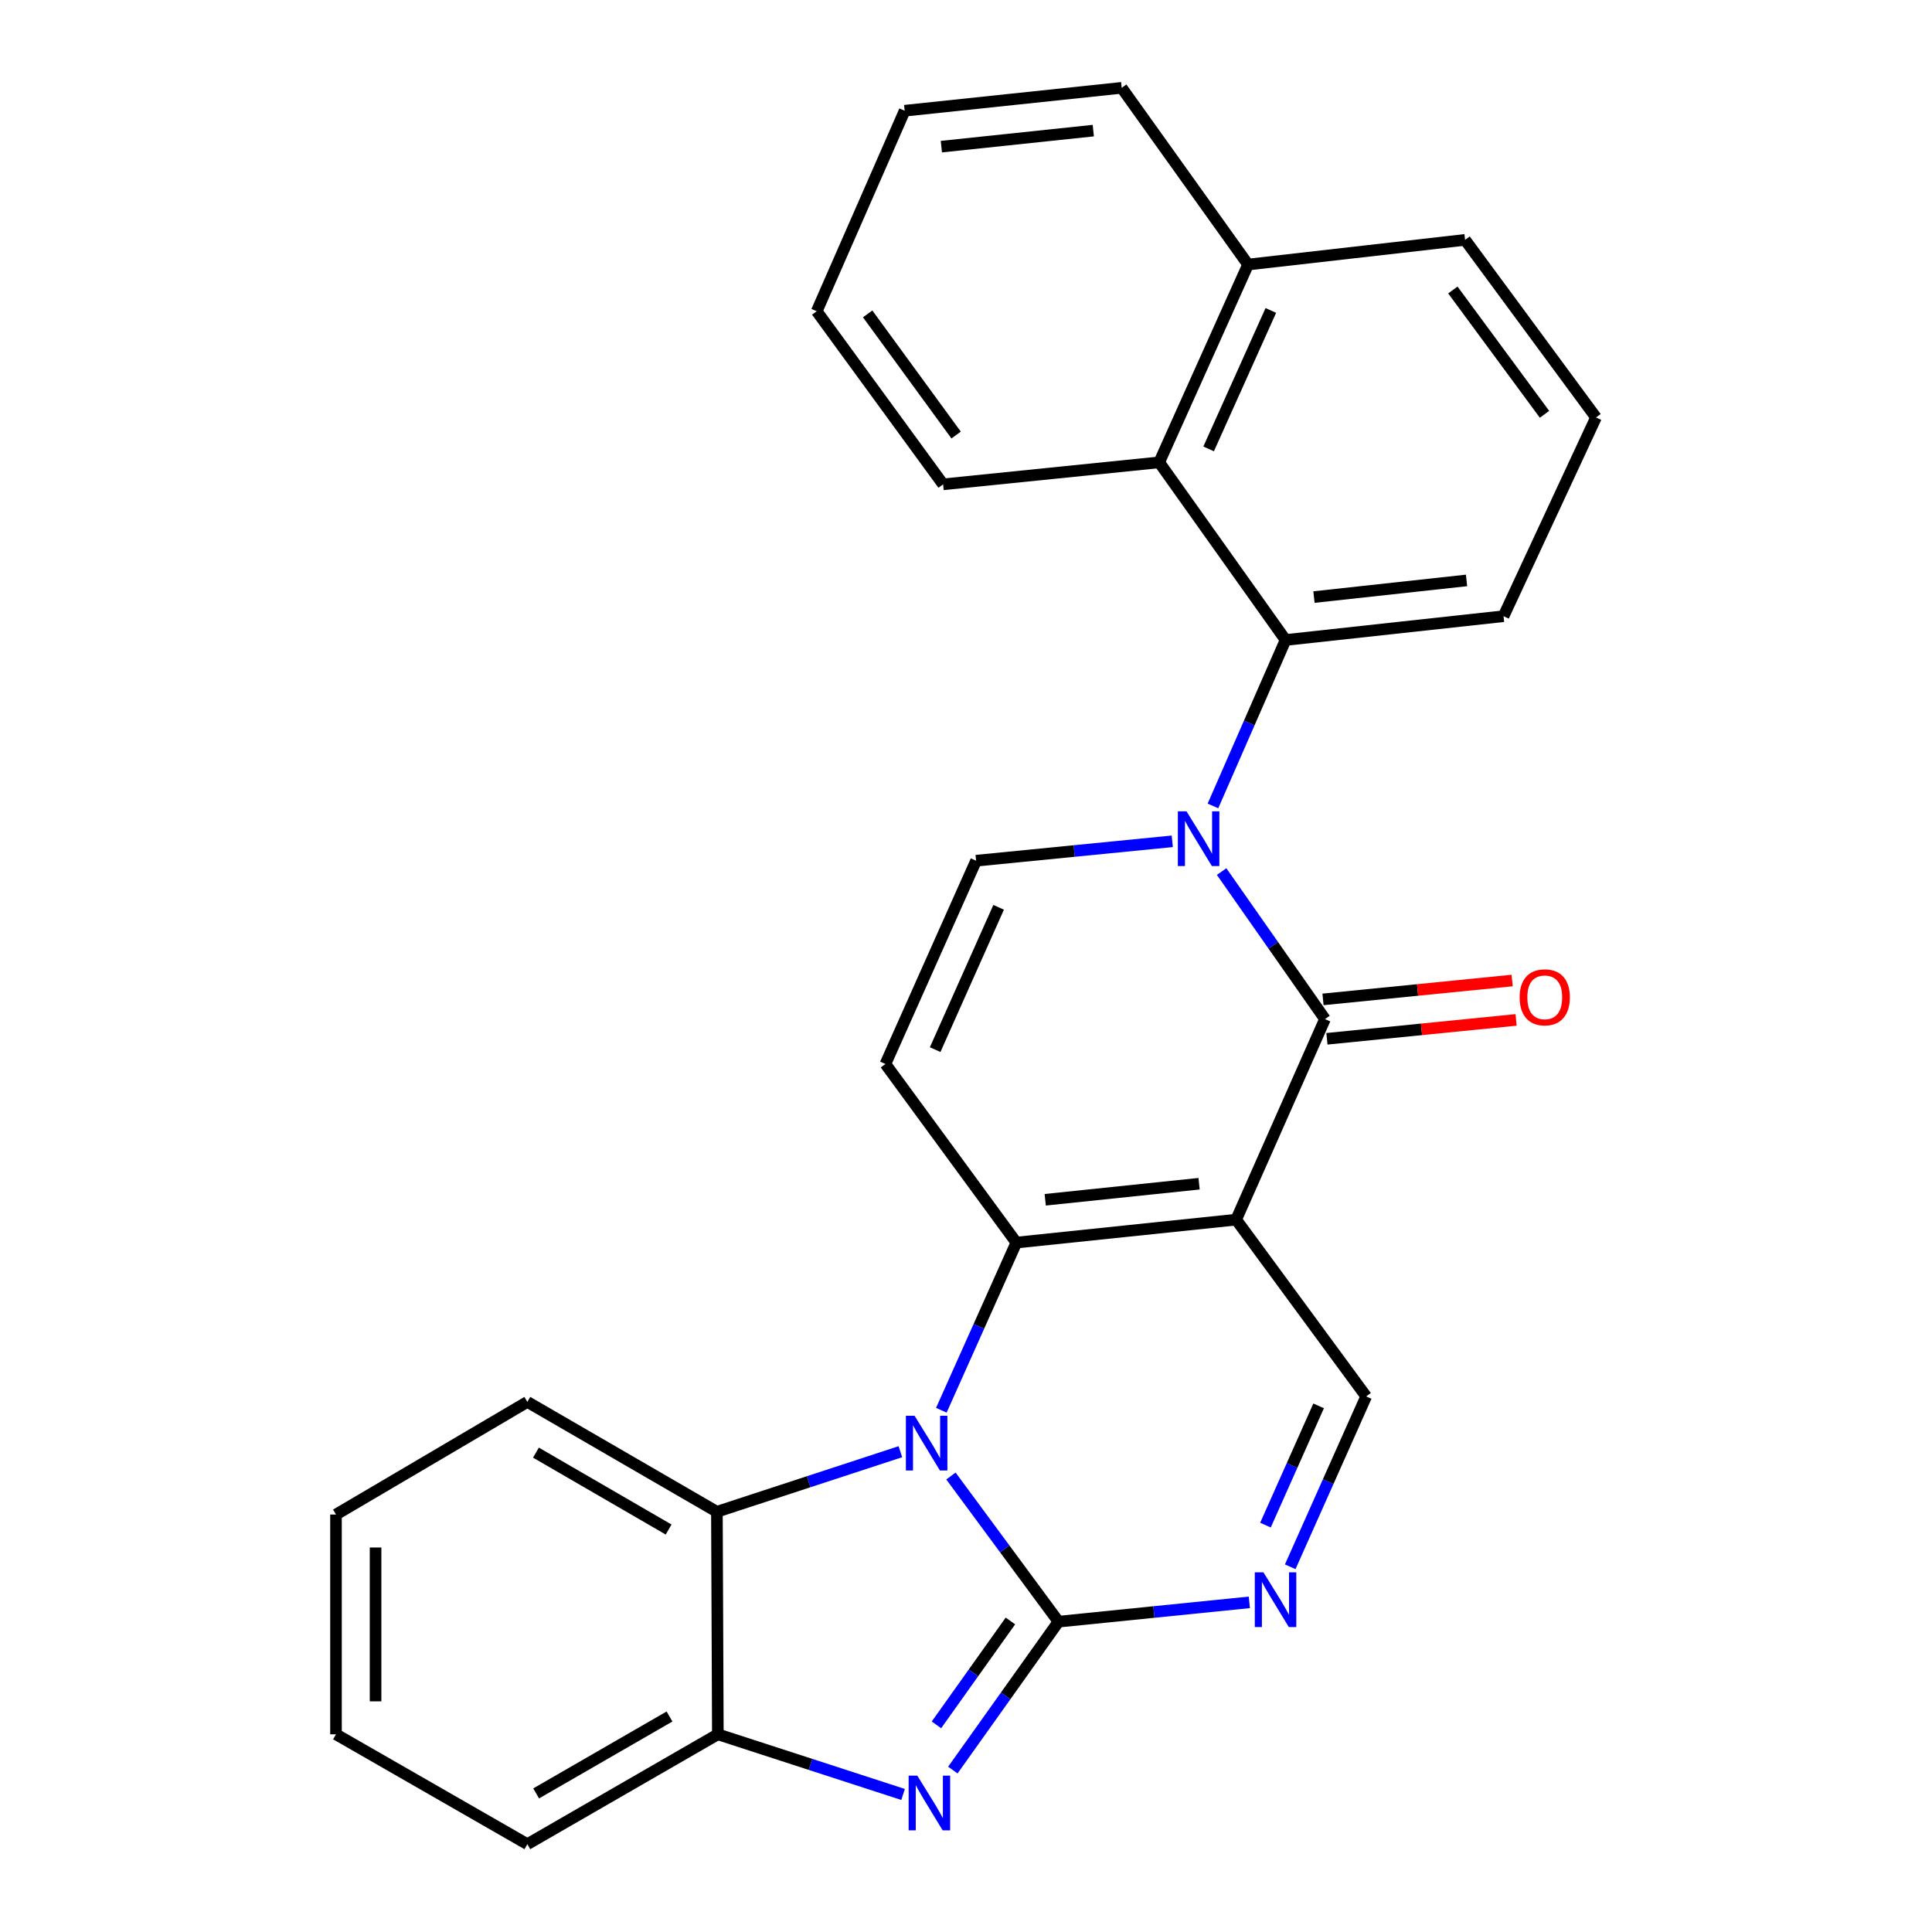 <?xml version='1.0' encoding='iso-8859-1'?>
<svg version='1.1' baseProfile='full'
              xmlns='http://www.w3.org/2000/svg'
                      xmlns:rdkit='http://www.rdkit.org/xml'
                      xmlns:xlink='http://www.w3.org/1999/xlink'
                  xml:space='preserve'
width='1000px' height='1000px' viewBox='0 0 1000 1000'>
<!-- END OF HEADER -->
<rect style='opacity:1.0;fill:#FFFFFF;stroke:none' width='1000' height='1000' x='0' y='0'> </rect>
<path class='bond-2' d='M 547.879,839.373 L 520.042,801.677' style='fill:none;fill-rule:evenodd;stroke:#000000;stroke-width:6px;stroke-linecap:butt;stroke-linejoin:miter;stroke-opacity:1' />
<path class='bond-2' d='M 520.042,801.677 L 492.206,763.982' style='fill:none;fill-rule:evenodd;stroke:#0000FF;stroke-width:6px;stroke-linecap:butt;stroke-linejoin:miter;stroke-opacity:1' />
<path class='bond-5' d='M 547.879,839.373 L 520.531,877.781' style='fill:none;fill-rule:evenodd;stroke:#000000;stroke-width:6px;stroke-linecap:butt;stroke-linejoin:miter;stroke-opacity:1' />
<path class='bond-5' d='M 520.531,877.781 L 493.184,916.189' style='fill:none;fill-rule:evenodd;stroke:#0000FF;stroke-width:6px;stroke-linecap:butt;stroke-linejoin:miter;stroke-opacity:1' />
<path class='bond-5' d='M 522.987,839.013 L 503.844,865.899' style='fill:none;fill-rule:evenodd;stroke:#000000;stroke-width:6px;stroke-linecap:butt;stroke-linejoin:miter;stroke-opacity:1' />
<path class='bond-5' d='M 503.844,865.899 L 484.701,892.785' style='fill:none;fill-rule:evenodd;stroke:#0000FF;stroke-width:6px;stroke-linecap:butt;stroke-linejoin:miter;stroke-opacity:1' />
<path class='bond-6' d='M 547.879,839.373 L 597.267,834.374' style='fill:none;fill-rule:evenodd;stroke:#000000;stroke-width:6px;stroke-linecap:butt;stroke-linejoin:miter;stroke-opacity:1' />
<path class='bond-6' d='M 597.267,834.374 L 646.655,829.376' style='fill:none;fill-rule:evenodd;stroke:#0000FF;stroke-width:6px;stroke-linecap:butt;stroke-linejoin:miter;stroke-opacity:1' />
<path class='bond-0' d='M 639.835,631.288 L 707.129,722.789' style='fill:none;fill-rule:evenodd;stroke:#000000;stroke-width:6px;stroke-linecap:butt;stroke-linejoin:miter;stroke-opacity:1' />
<path class='bond-4' d='M 639.835,631.288 L 685.801,527.484' style='fill:none;fill-rule:evenodd;stroke:#000000;stroke-width:6px;stroke-linecap:butt;stroke-linejoin:miter;stroke-opacity:1' />
<path class='bond-28' d='M 639.835,631.288 L 526.062,643.158' style='fill:none;fill-rule:evenodd;stroke:#000000;stroke-width:6px;stroke-linecap:butt;stroke-linejoin:miter;stroke-opacity:1' />
<path class='bond-28' d='M 620.643,612.694 L 541.002,621.003' style='fill:none;fill-rule:evenodd;stroke:#000000;stroke-width:6px;stroke-linecap:butt;stroke-linejoin:miter;stroke-opacity:1' />
<path class='bond-1' d='M 526.062,643.158 L 506.648,686.553' style='fill:none;fill-rule:evenodd;stroke:#000000;stroke-width:6px;stroke-linecap:butt;stroke-linejoin:miter;stroke-opacity:1' />
<path class='bond-1' d='M 506.648,686.553 L 487.235,729.947' style='fill:none;fill-rule:evenodd;stroke:#0000FF;stroke-width:6px;stroke-linecap:butt;stroke-linejoin:miter;stroke-opacity:1' />
<path class='bond-7' d='M 526.062,643.158 L 458.29,550.724' style='fill:none;fill-rule:evenodd;stroke:#000000;stroke-width:6px;stroke-linecap:butt;stroke-linejoin:miter;stroke-opacity:1' />
<path class='bond-11' d='M 466.033,751.401 L 418.55,766.947' style='fill:none;fill-rule:evenodd;stroke:#0000FF;stroke-width:6px;stroke-linecap:butt;stroke-linejoin:miter;stroke-opacity:1' />
<path class='bond-11' d='M 418.55,766.947 L 371.068,782.492' style='fill:none;fill-rule:evenodd;stroke:#000000;stroke-width:6px;stroke-linecap:butt;stroke-linejoin:miter;stroke-opacity:1' />
<path class='bond-3' d='M 632.312,451.127 L 659.057,489.306' style='fill:none;fill-rule:evenodd;stroke:#0000FF;stroke-width:6px;stroke-linecap:butt;stroke-linejoin:miter;stroke-opacity:1' />
<path class='bond-3' d='M 659.057,489.306 L 685.801,527.484' style='fill:none;fill-rule:evenodd;stroke:#000000;stroke-width:6px;stroke-linecap:butt;stroke-linejoin:miter;stroke-opacity:1' />
<path class='bond-10' d='M 627.821,417.15 L 646.614,374.204' style='fill:none;fill-rule:evenodd;stroke:#0000FF;stroke-width:6px;stroke-linecap:butt;stroke-linejoin:miter;stroke-opacity:1' />
<path class='bond-10' d='M 646.614,374.204 L 665.407,331.258' style='fill:none;fill-rule:evenodd;stroke:#000000;stroke-width:6px;stroke-linecap:butt;stroke-linejoin:miter;stroke-opacity:1' />
<path class='bond-30' d='M 606.763,435.464 L 555.993,440.481' style='fill:none;fill-rule:evenodd;stroke:#0000FF;stroke-width:6px;stroke-linecap:butt;stroke-linejoin:miter;stroke-opacity:1' />
<path class='bond-30' d='M 555.993,440.481 L 505.224,445.498' style='fill:none;fill-rule:evenodd;stroke:#000000;stroke-width:6px;stroke-linecap:butt;stroke-linejoin:miter;stroke-opacity:1' />
<path class='bond-14' d='M 686.819,537.676 L 735.771,532.789' style='fill:none;fill-rule:evenodd;stroke:#000000;stroke-width:6px;stroke-linecap:butt;stroke-linejoin:miter;stroke-opacity:1' />
<path class='bond-14' d='M 735.771,532.789 L 784.722,527.902' style='fill:none;fill-rule:evenodd;stroke:#FF0000;stroke-width:6px;stroke-linecap:butt;stroke-linejoin:miter;stroke-opacity:1' />
<path class='bond-14' d='M 684.784,517.292 L 733.736,512.405' style='fill:none;fill-rule:evenodd;stroke:#000000;stroke-width:6px;stroke-linecap:butt;stroke-linejoin:miter;stroke-opacity:1' />
<path class='bond-14' d='M 733.736,512.405 L 782.687,507.518' style='fill:none;fill-rule:evenodd;stroke:#FF0000;stroke-width:6px;stroke-linecap:butt;stroke-linejoin:miter;stroke-opacity:1' />
<path class='bond-12' d='M 467.433,928.808 L 419.495,913.242' style='fill:none;fill-rule:evenodd;stroke:#0000FF;stroke-width:6px;stroke-linecap:butt;stroke-linejoin:miter;stroke-opacity:1' />
<path class='bond-12' d='M 419.495,913.242 L 371.557,897.676' style='fill:none;fill-rule:evenodd;stroke:#000000;stroke-width:6px;stroke-linecap:butt;stroke-linejoin:miter;stroke-opacity:1' />
<path class='bond-9' d='M 667.815,810.963 L 687.472,766.876' style='fill:none;fill-rule:evenodd;stroke:#0000FF;stroke-width:6px;stroke-linecap:butt;stroke-linejoin:miter;stroke-opacity:1' />
<path class='bond-9' d='M 687.472,766.876 L 707.129,722.789' style='fill:none;fill-rule:evenodd;stroke:#000000;stroke-width:6px;stroke-linecap:butt;stroke-linejoin:miter;stroke-opacity:1' />
<path class='bond-9' d='M 655.002,789.395 L 668.762,758.534' style='fill:none;fill-rule:evenodd;stroke:#0000FF;stroke-width:6px;stroke-linecap:butt;stroke-linejoin:miter;stroke-opacity:1' />
<path class='bond-9' d='M 668.762,758.534 L 682.522,727.673' style='fill:none;fill-rule:evenodd;stroke:#000000;stroke-width:6px;stroke-linecap:butt;stroke-linejoin:miter;stroke-opacity:1' />
<path class='bond-8' d='M 458.29,550.724 L 505.224,445.498' style='fill:none;fill-rule:evenodd;stroke:#000000;stroke-width:6px;stroke-linecap:butt;stroke-linejoin:miter;stroke-opacity:1' />
<path class='bond-8' d='M 484.038,543.285 L 516.892,469.626' style='fill:none;fill-rule:evenodd;stroke:#000000;stroke-width:6px;stroke-linecap:butt;stroke-linejoin:miter;stroke-opacity:1' />
<path class='bond-13' d='M 665.407,331.258 L 600.002,239.314' style='fill:none;fill-rule:evenodd;stroke:#000000;stroke-width:6px;stroke-linecap:butt;stroke-linejoin:miter;stroke-opacity:1' />
<path class='bond-16' d='M 665.407,331.258 L 778.224,318.944' style='fill:none;fill-rule:evenodd;stroke:#000000;stroke-width:6px;stroke-linecap:butt;stroke-linejoin:miter;stroke-opacity:1' />
<path class='bond-16' d='M 680.107,309.047 L 759.079,300.427' style='fill:none;fill-rule:evenodd;stroke:#000000;stroke-width:6px;stroke-linecap:butt;stroke-linejoin:miter;stroke-opacity:1' />
<path class='bond-17' d='M 371.068,782.492 L 272.955,725.623' style='fill:none;fill-rule:evenodd;stroke:#000000;stroke-width:6px;stroke-linecap:butt;stroke-linejoin:miter;stroke-opacity:1' />
<path class='bond-17' d='M 346.078,791.685 L 277.399,751.876' style='fill:none;fill-rule:evenodd;stroke:#000000;stroke-width:6px;stroke-linecap:butt;stroke-linejoin:miter;stroke-opacity:1' />
<path class='bond-27' d='M 371.068,782.492 L 371.557,897.676' style='fill:none;fill-rule:evenodd;stroke:#000000;stroke-width:6px;stroke-linecap:butt;stroke-linejoin:miter;stroke-opacity:1' />
<path class='bond-18' d='M 371.557,897.676 L 272.955,954.545' style='fill:none;fill-rule:evenodd;stroke:#000000;stroke-width:6px;stroke-linecap:butt;stroke-linejoin:miter;stroke-opacity:1' />
<path class='bond-18' d='M 346.532,888.461 L 277.511,928.27' style='fill:none;fill-rule:evenodd;stroke:#000000;stroke-width:6px;stroke-linecap:butt;stroke-linejoin:miter;stroke-opacity:1' />
<path class='bond-15' d='M 600.002,239.314 L 645.992,136.933' style='fill:none;fill-rule:evenodd;stroke:#000000;stroke-width:6px;stroke-linecap:butt;stroke-linejoin:miter;stroke-opacity:1' />
<path class='bond-15' d='M 625.587,232.35 L 657.78,160.684' style='fill:none;fill-rule:evenodd;stroke:#000000;stroke-width:6px;stroke-linecap:butt;stroke-linejoin:miter;stroke-opacity:1' />
<path class='bond-19' d='M 600.002,239.314 L 488.153,250.694' style='fill:none;fill-rule:evenodd;stroke:#000000;stroke-width:6px;stroke-linecap:butt;stroke-linejoin:miter;stroke-opacity:1' />
<path class='bond-22' d='M 645.992,136.933 L 580.587,45.455' style='fill:none;fill-rule:evenodd;stroke:#000000;stroke-width:6px;stroke-linecap:butt;stroke-linejoin:miter;stroke-opacity:1' />
<path class='bond-31' d='M 645.992,136.933 L 758.319,124.152' style='fill:none;fill-rule:evenodd;stroke:#000000;stroke-width:6px;stroke-linecap:butt;stroke-linejoin:miter;stroke-opacity:1' />
<path class='bond-20' d='M 778.224,318.944 L 826.091,216.074' style='fill:none;fill-rule:evenodd;stroke:#000000;stroke-width:6px;stroke-linecap:butt;stroke-linejoin:miter;stroke-opacity:1' />
<path class='bond-23' d='M 272.955,725.623 L 173.909,783.926' style='fill:none;fill-rule:evenodd;stroke:#000000;stroke-width:6px;stroke-linecap:butt;stroke-linejoin:miter;stroke-opacity:1' />
<path class='bond-24' d='M 272.955,954.545 L 173.909,897.676' style='fill:none;fill-rule:evenodd;stroke:#000000;stroke-width:6px;stroke-linecap:butt;stroke-linejoin:miter;stroke-opacity:1' />
<path class='bond-25' d='M 488.153,250.694 L 422.736,161.105' style='fill:none;fill-rule:evenodd;stroke:#000000;stroke-width:6px;stroke-linecap:butt;stroke-linejoin:miter;stroke-opacity:1' />
<path class='bond-25' d='M 494.884,225.176 L 449.093,162.463' style='fill:none;fill-rule:evenodd;stroke:#000000;stroke-width:6px;stroke-linecap:butt;stroke-linejoin:miter;stroke-opacity:1' />
<path class='bond-21' d='M 826.091,216.074 L 758.319,124.152' style='fill:none;fill-rule:evenodd;stroke:#000000;stroke-width:6px;stroke-linecap:butt;stroke-linejoin:miter;stroke-opacity:1' />
<path class='bond-21' d='M 799.437,214.442 L 751.997,150.097' style='fill:none;fill-rule:evenodd;stroke:#000000;stroke-width:6px;stroke-linecap:butt;stroke-linejoin:miter;stroke-opacity:1' />
<path class='bond-32' d='M 580.587,45.455 L 468.248,57.313' style='fill:none;fill-rule:evenodd;stroke:#000000;stroke-width:6px;stroke-linecap:butt;stroke-linejoin:miter;stroke-opacity:1' />
<path class='bond-32' d='M 565.886,67.605 L 487.249,75.906' style='fill:none;fill-rule:evenodd;stroke:#000000;stroke-width:6px;stroke-linecap:butt;stroke-linejoin:miter;stroke-opacity:1' />
<path class='bond-29' d='M 173.909,783.926 L 173.909,897.676' style='fill:none;fill-rule:evenodd;stroke:#000000;stroke-width:6px;stroke-linecap:butt;stroke-linejoin:miter;stroke-opacity:1' />
<path class='bond-29' d='M 194.394,800.988 L 194.394,880.614' style='fill:none;fill-rule:evenodd;stroke:#000000;stroke-width:6px;stroke-linecap:butt;stroke-linejoin:miter;stroke-opacity:1' />
<path class='bond-26' d='M 422.736,161.105 L 468.248,57.313' style='fill:none;fill-rule:evenodd;stroke:#000000;stroke-width:6px;stroke-linecap:butt;stroke-linejoin:miter;stroke-opacity:1' />
<path  class='atom-3' d='M 473.369 732.79
L 482.649 747.79
Q 483.569 749.27, 485.049 751.95
Q 486.529 754.63, 486.609 754.79
L 486.609 732.79
L 490.369 732.79
L 490.369 761.11
L 486.489 761.11
L 476.529 744.71
Q 475.369 742.79, 474.129 740.59
Q 472.929 738.39, 472.569 737.71
L 472.569 761.11
L 468.889 761.11
L 468.889 732.79
L 473.369 732.79
' fill='#0000FF'/>
<path  class='atom-4' d='M 614.137 419.957
L 623.417 434.957
Q 624.337 436.437, 625.817 439.117
Q 627.297 441.797, 627.377 441.957
L 627.377 419.957
L 631.137 419.957
L 631.137 448.277
L 627.257 448.277
L 617.297 431.877
Q 616.137 429.957, 614.897 427.757
Q 613.697 425.557, 613.337 424.877
L 613.337 448.277
L 609.657 448.277
L 609.657 419.957
L 614.137 419.957
' fill='#0000FF'/>
<path  class='atom-6' d='M 474.791 919.069
L 484.071 934.069
Q 484.991 935.549, 486.471 938.229
Q 487.951 940.909, 488.031 941.069
L 488.031 919.069
L 491.791 919.069
L 491.791 947.389
L 487.911 947.389
L 477.951 930.989
Q 476.791 929.069, 475.551 926.869
Q 474.351 924.669, 473.991 923.989
L 473.991 947.389
L 470.311 947.389
L 470.311 919.069
L 474.791 919.069
' fill='#0000FF'/>
<path  class='atom-7' d='M 653.958 813.843
L 663.238 828.843
Q 664.158 830.323, 665.638 833.003
Q 667.118 835.683, 667.198 835.843
L 667.198 813.843
L 670.958 813.843
L 670.958 842.163
L 667.078 842.163
L 657.118 825.763
Q 655.958 823.843, 654.718 821.643
Q 653.518 819.443, 653.158 818.763
L 653.158 842.163
L 649.478 842.163
L 649.478 813.843
L 653.958 813.843
' fill='#0000FF'/>
<path  class='atom-15' d='M 786.563 516.206
Q 786.563 509.406, 789.923 505.606
Q 793.283 501.806, 799.563 501.806
Q 805.843 501.806, 809.203 505.606
Q 812.563 509.406, 812.563 516.206
Q 812.563 523.086, 809.163 527.006
Q 805.763 530.886, 799.563 530.886
Q 793.323 530.886, 789.923 527.006
Q 786.563 523.126, 786.563 516.206
M 799.563 527.686
Q 803.883 527.686, 806.203 524.806
Q 808.563 521.886, 808.563 516.206
Q 808.563 510.646, 806.203 507.846
Q 803.883 505.006, 799.563 505.006
Q 795.243 505.006, 792.883 507.806
Q 790.563 510.606, 790.563 516.206
Q 790.563 521.926, 792.883 524.806
Q 795.243 527.686, 799.563 527.686
' fill='#FF0000'/>
</svg>
